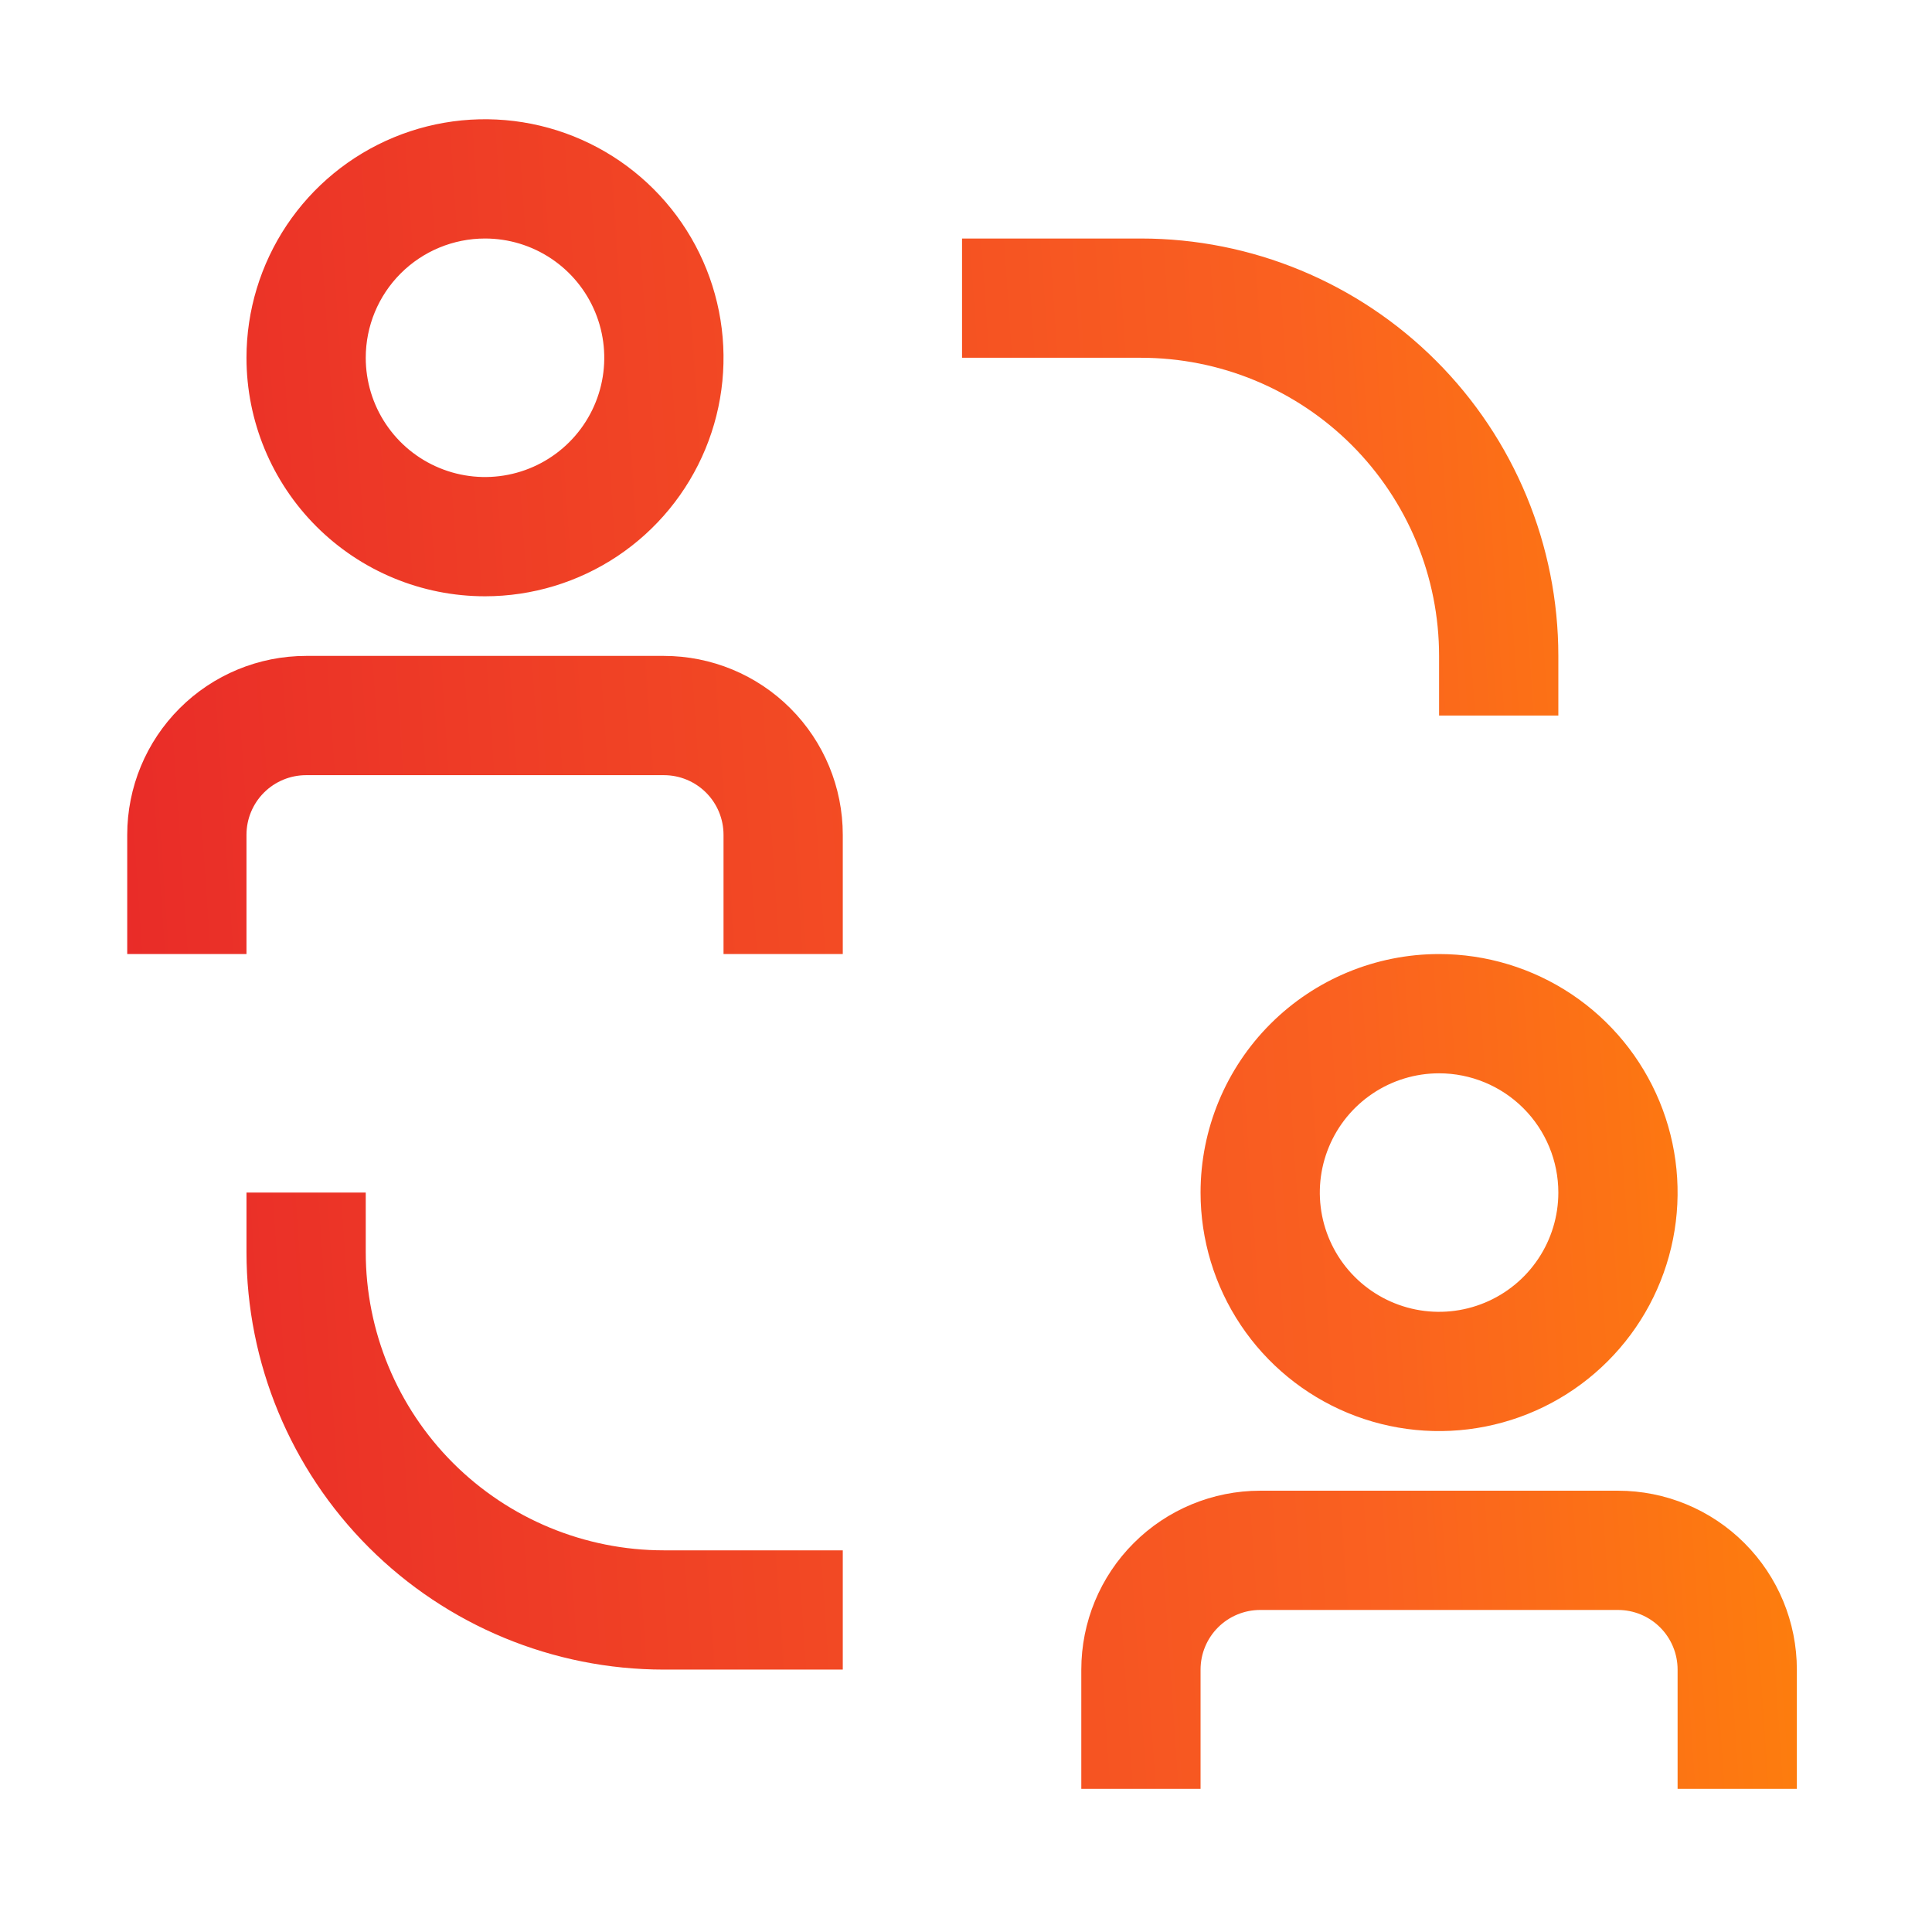 <svg width="81" height="80" viewBox="0 0 81 80" fill="none" xmlns="http://www.w3.org/2000/svg">
<path d="M15.334 52.5V50H10.334V52.5C10.334 57.141 12.178 61.593 15.46 64.874C18.741 68.156 23.193 70 27.834 70H35.334V65H27.834C24.519 65 21.339 63.683 18.995 61.339C16.651 58.995 15.334 55.815 15.334 52.5ZM60.334 27.5V30H65.334V27.5C65.334 22.859 63.49 18.407 60.208 15.126C56.926 11.844 52.475 10 47.834 10H40.334V15H47.834C49.475 15 51.101 15.323 52.617 15.951C54.134 16.58 55.512 17.5 56.673 18.661C57.834 19.822 58.754 21.2 59.383 22.716C60.011 24.233 60.334 25.858 60.334 27.5ZM27.834 27.5H12.834C10.845 27.5 8.937 28.29 7.531 29.697C6.124 31.103 5.334 33.011 5.334 35V40H10.334V35C10.334 34.337 10.597 33.701 11.066 33.232C11.535 32.763 12.171 32.5 12.834 32.5H27.834C28.497 32.5 29.133 32.763 29.602 33.232C30.071 33.701 30.334 34.337 30.334 35V40H35.334V35C35.334 33.011 34.544 31.103 33.137 29.697C31.731 28.29 29.823 27.5 27.834 27.5ZM20.334 25C22.312 25 24.245 24.413 25.89 23.315C27.534 22.216 28.816 20.654 29.573 18.827C30.33 17 30.528 14.989 30.142 13.049C29.756 11.109 28.804 9.327 27.405 7.929C26.006 6.53 24.225 5.578 22.285 5.192C20.345 4.806 18.334 5.004 16.507 5.761C14.68 6.518 13.118 7.8 12.019 9.444C10.921 11.089 10.334 13.022 10.334 15C10.334 17.652 11.388 20.196 13.263 22.071C15.138 23.946 17.682 25 20.334 25ZM20.334 10C21.323 10 22.29 10.293 23.112 10.843C23.934 11.392 24.575 12.173 24.953 13.087C25.332 14 25.431 15.006 25.238 15.976C25.045 16.945 24.569 17.836 23.869 18.535C23.17 19.235 22.279 19.711 21.309 19.904C20.34 20.097 19.334 19.998 18.421 19.619C17.507 19.241 16.726 18.6 16.177 17.778C15.627 16.956 15.334 15.989 15.334 15C15.334 13.674 15.861 12.402 16.799 11.464C17.736 10.527 19.008 10 20.334 10ZM67.834 62.5H52.834C50.845 62.5 48.937 63.29 47.531 64.697C46.124 66.103 45.334 68.011 45.334 70V75H50.334V70C50.334 69.337 50.597 68.701 51.066 68.232C51.535 67.763 52.171 67.5 52.834 67.5H67.834C68.497 67.5 69.133 67.763 69.602 68.232C70.071 68.701 70.334 69.337 70.334 70V75H75.334V70C75.334 68.011 74.544 66.103 73.137 64.697C71.731 63.29 69.823 62.5 67.834 62.5ZM50.334 50C50.334 51.978 50.92 53.911 52.019 55.556C53.118 57.2 54.68 58.482 56.507 59.239C58.334 59.996 60.345 60.194 62.285 59.808C64.225 59.422 66.007 58.47 67.405 57.071C68.804 55.672 69.756 53.891 70.142 51.951C70.528 50.011 70.33 48 69.573 46.173C68.816 44.346 67.534 42.784 65.89 41.685C64.245 40.587 62.312 40 60.334 40C57.682 40 55.138 41.054 53.263 42.929C51.388 44.804 50.334 47.348 50.334 50ZM65.334 50C65.334 50.989 65.041 51.956 64.491 52.778C63.942 53.6 63.161 54.241 62.247 54.619C61.334 54.998 60.328 55.097 59.358 54.904C58.389 54.711 57.498 54.235 56.798 53.535C56.099 52.836 55.623 51.945 55.43 50.975C55.237 50.006 55.336 49 55.715 48.087C56.093 47.173 56.734 46.392 57.556 45.843C58.378 45.293 59.345 45 60.334 45C61.66 45 62.932 45.527 63.87 46.465C64.807 47.402 65.334 48.674 65.334 50Z" fill="url(#paint0_linear_988_672)"/>
<defs>
<linearGradient id="paint0_linear_988_672" x1="78.056" y1="2.191" x2="0.406" y2="7.521" gradientUnits="userSpaceOnUse">
<stop stop-color="#FF8906"/>
<stop offset="0.315" stop-color="#FA6120"/>
<stop offset="1" stop-color="#E82929"/>
</linearGradient>
</defs>
</svg>
